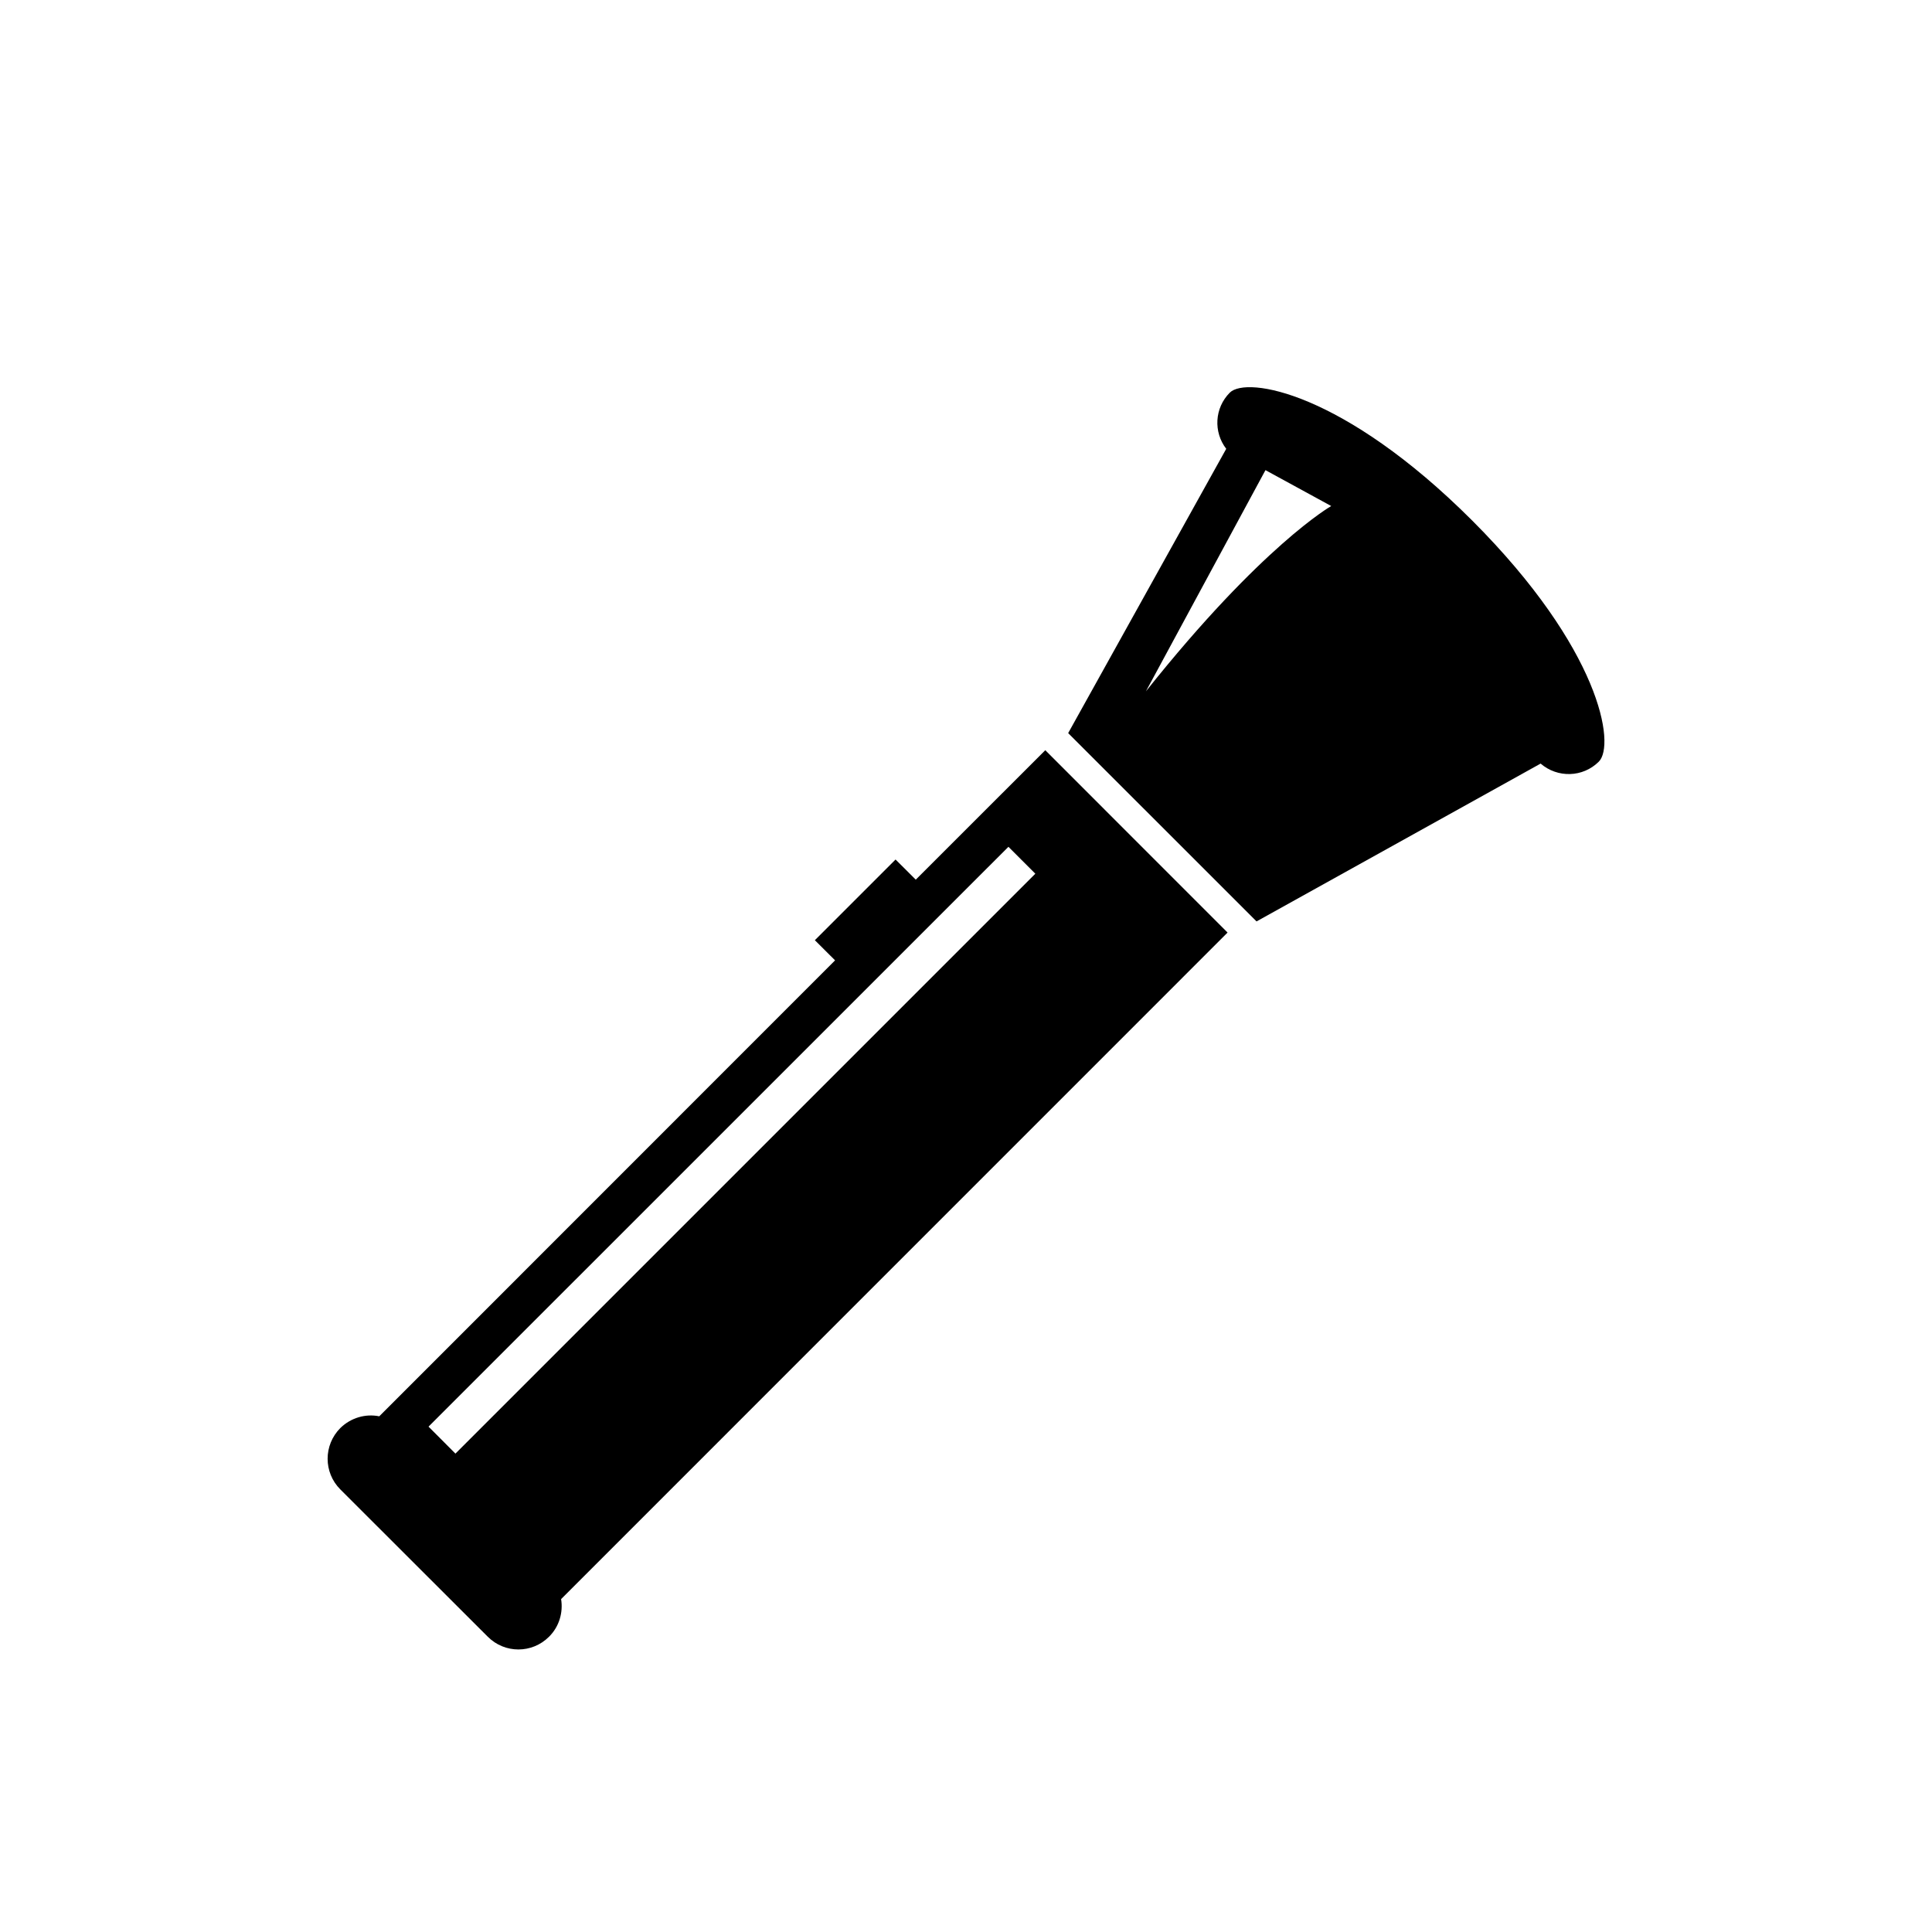 <?xml version="1.0" encoding="utf-8"?>
<!-- Generator: Adobe Illustrator 15.0.0, SVG Export Plug-In . SVG Version: 6.00 Build 0)  -->
<!DOCTYPE svg PUBLIC "-//W3C//DTD SVG 1.1//EN" "http://www.w3.org/Graphics/SVG/1.1/DTD/svg11.dtd">
<svg version="1.1" id="Layer_1" xmlns="http://www.w3.org/2000/svg" xmlns:xlink="http://www.w3.org/1999/xlink" x="0px" y="0px"
	 width="26px" height="26px" viewBox="0 0 26 26" enable-background="new 0 0 26 26" xml:space="preserve">
<g>
	<path d="M19.812,7.005c-1.73-1.729-3.036-1.946-3.262-1.721c-0.206,0.207-0.222,0.53-0.048,0.756l-2.127,3.826l2.535,2.534
		l3.823-2.124c0.227,0.196,0.568,0.188,0.783-0.026C21.742,10.025,21.541,8.735,19.812,7.005z M15.421,9.304l1.609-2.977
		l0.885,0.483C17.915,6.81,16.99,7.333,15.421,9.304z"/>
	<path d="M12.324,11.838l-0.272-0.271l-1.086,1.086l0.272,0.271L5.104,19.06c-0.184-0.037-0.381,0.018-0.524,0.158
		c-0.228,0.229-0.228,0.598,0,0.826l1.984,1.982c0.228,0.229,0.597,0.229,0.825,0c0.138-0.137,0.191-0.328,0.162-0.506l8.969-8.97
		l-2.453-2.454L12.324,11.838z M6.129,19.562l-0.362-0.363l7.804-7.803l0.362,0.362L6.129,19.562z"/>
</g>
</svg>
